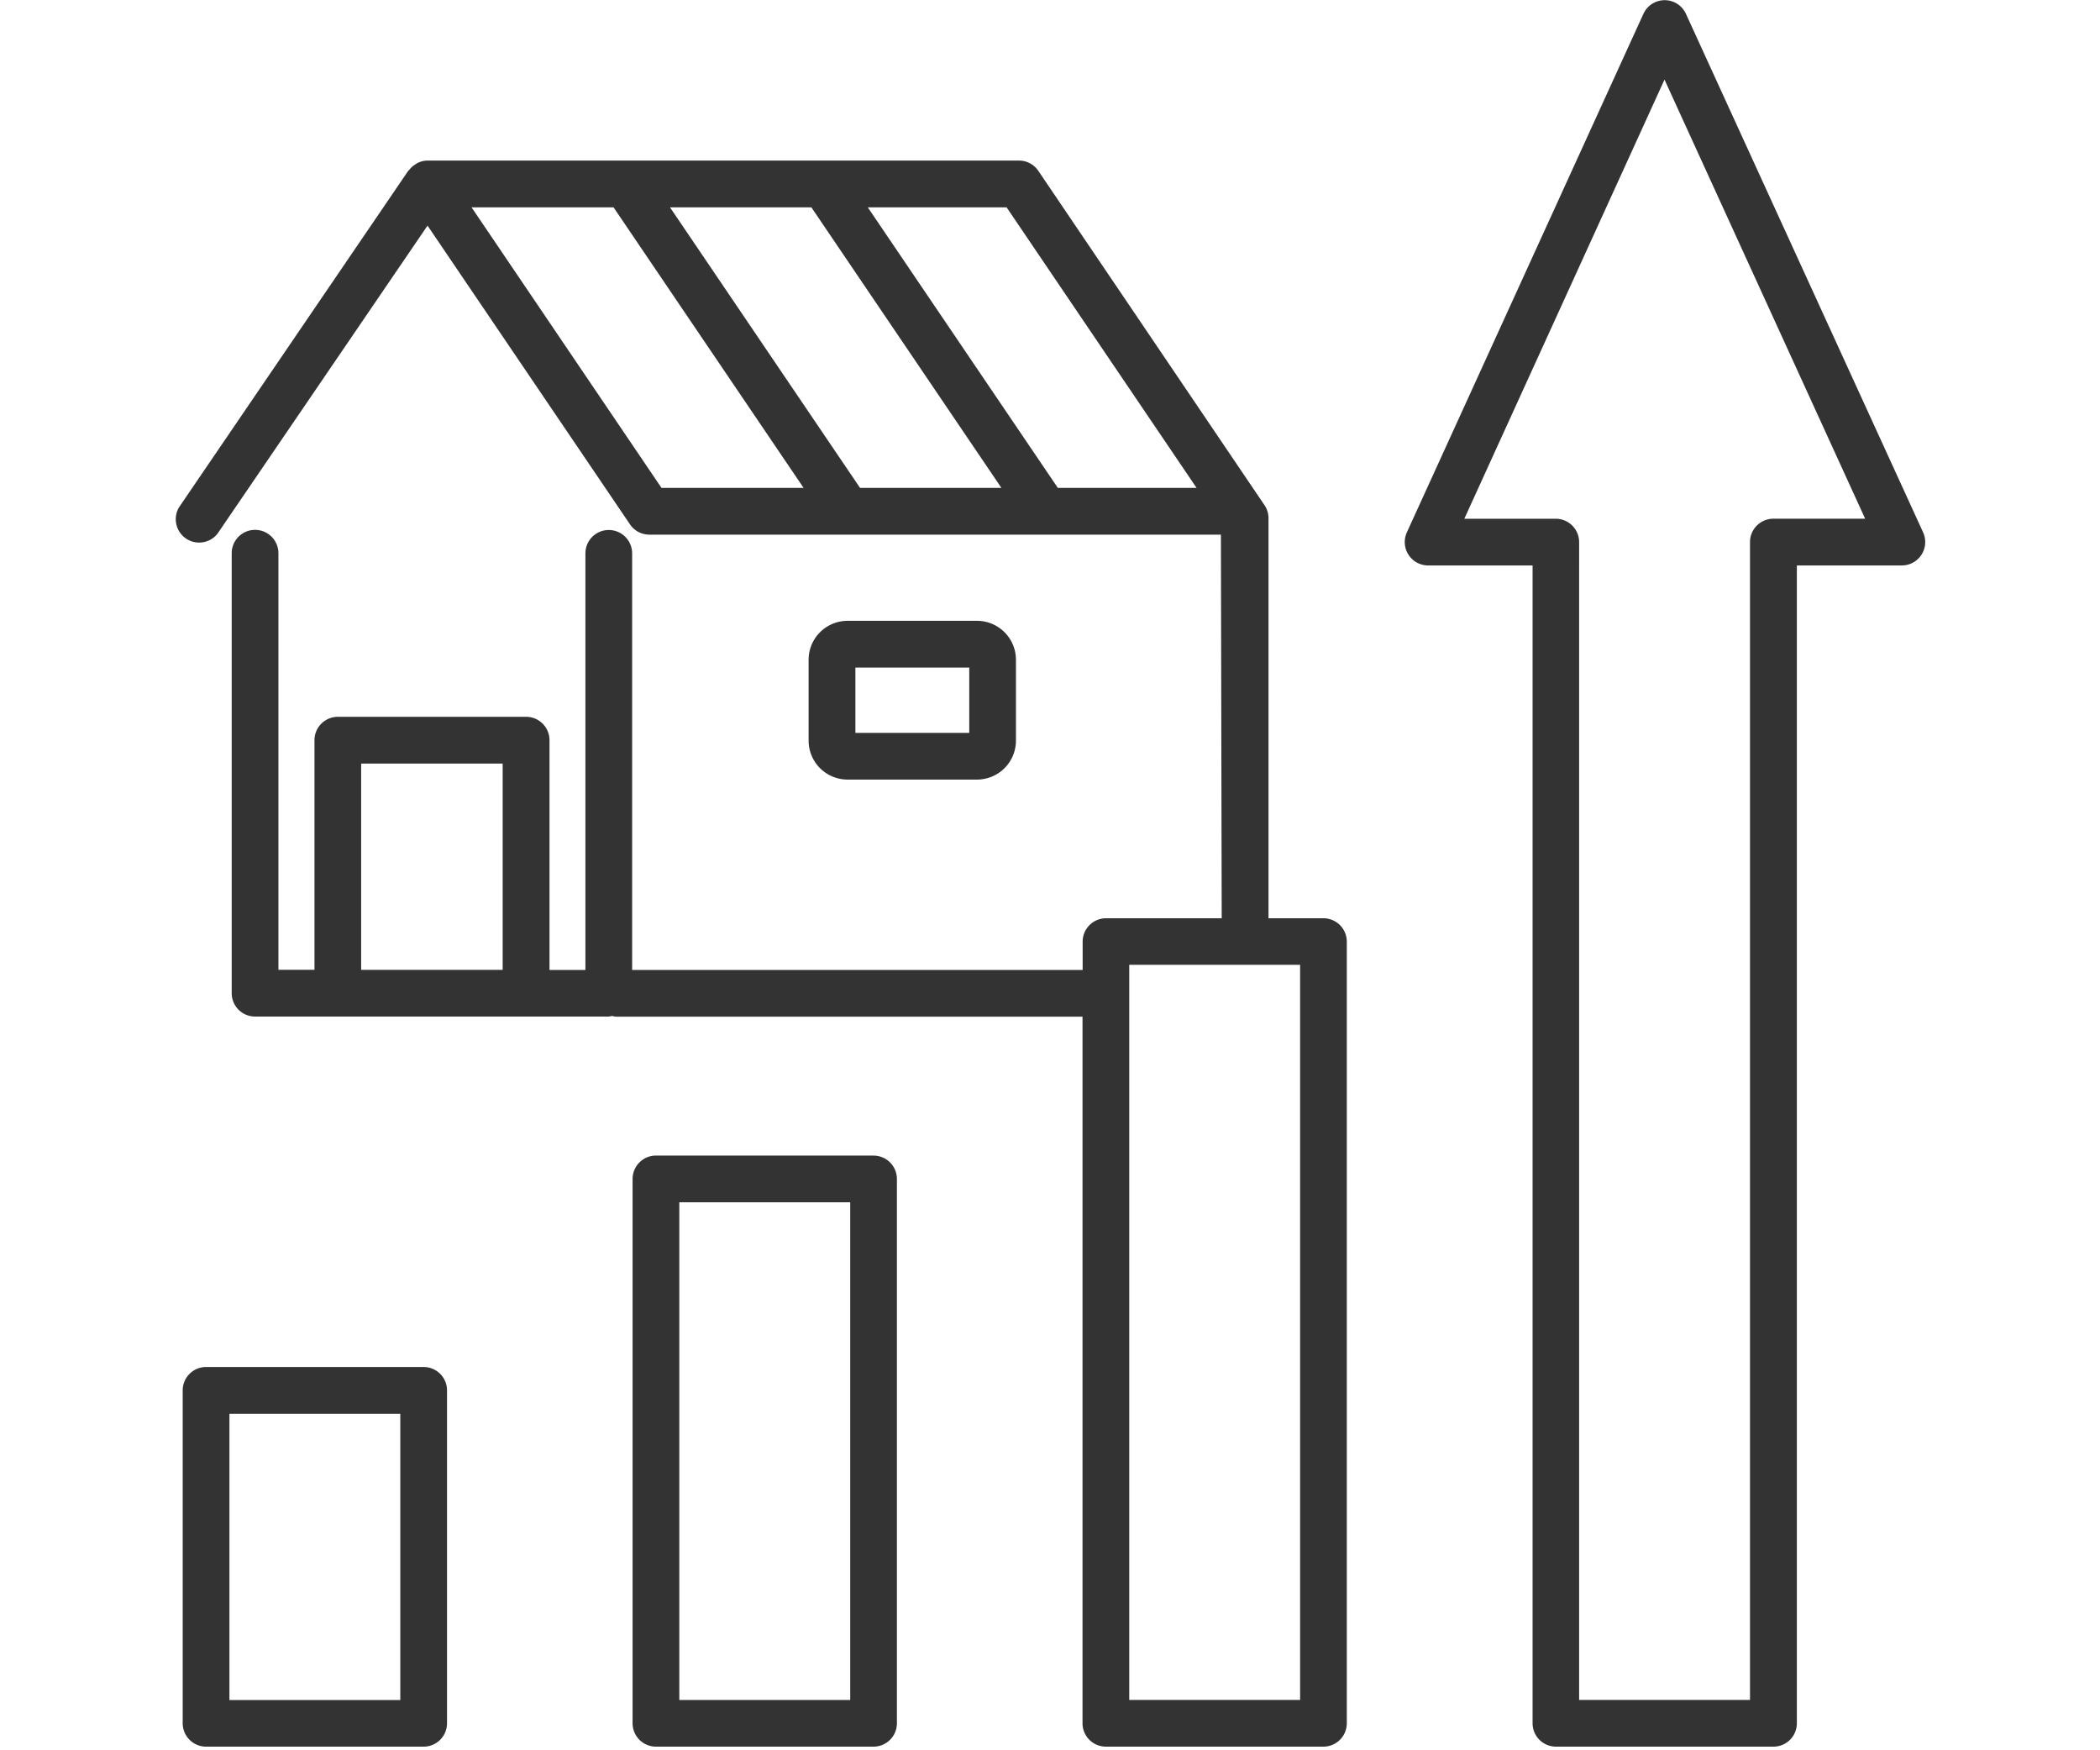 <svg xmlns="http://www.w3.org/2000/svg" xmlns:xlink="http://www.w3.org/1999/xlink" width="60" height="50" viewBox="0 0 60 50">
  <defs>
    <clipPath id="clip-path">
      <rect id="長方形_26693" data-name="長方形 26693" width="50" height="49.897" fill="#333"/>
    </clipPath>
  </defs>
  <g id="グループ_34417" data-name="グループ 34417" transform="translate(-1320 -1217)">
    <rect id="長方形_26368" data-name="長方形 26368" width="60" height="50" transform="translate(1320 1217)" fill="#fff"/>
    <g id="グループ_34548" data-name="グループ 34548" transform="translate(1325 1217)">
      <g id="グループ_34548-2" data-name="グループ 34548" clip-path="url(#clip-path)">
        <path id="パス_50879" data-name="パス 50879" d="M7.75,153.587H1.532a.668.668,0,0,0-.667.667v9.511a.668.668,0,0,0,.667.667H7.75a.668.668,0,0,0,.667-.667v-9.511a.668.668,0,0,0-.667-.667M7.082,163.1H2.2v-8.176H7.082Z" transform="translate(-0.645 -114.536)" fill="#333"/>
        <path id="パス_50880" data-name="パス 50880" d="M58.305,129.832H52.087a.668.668,0,0,0-.667.667V146.05a.668.668,0,0,0,.667.667h6.218a.668.668,0,0,0,.667-.667V130.5a.668.668,0,0,0-.667-.667m-.667,15.551H52.755V131.167h4.883Z" transform="translate(-38.346 -96.821)" fill="#333"/>
        <path id="パス_50881" data-name="パス 50881" d="M32.813,39.688h-1.57V28.26a.665.665,0,0,0-.109-.365l-6.468-9.559a.667.667,0,0,0-.553-.293H7.215a.654.654,0,0,0-.3.077c-.014.007-.024.018-.037.025a.654.654,0,0,0-.189.169c-.007.009-.019.013-.026.023L.115,27.948a.668.668,0,0,0,1.1.753l6-8.8L13,28.436a.667.667,0,0,0,.553.293H29.883l.023,10.959H26.6a.668.668,0,0,0-.667.667v.809H13.061v-11.9a.667.667,0,0,0-1.335,0v11.9H10.7V34.6a.668.668,0,0,0-.667-.667H4.652a.668.668,0,0,0-.667.667v6.56H2.955v-11.9a.667.667,0,0,0-1.335,0V41.829a.668.668,0,0,0,.667.667H12.394a.651.651,0,0,0,.092-.018.658.658,0,0,0,.1.021H25.929V62.685a.668.668,0,0,0,.667.667h6.217a.668.668,0,0,0,.667-.667V40.355a.668.668,0,0,0-.667-.667M29.188,27.394H25.224l-5.43-8.015H23.76Zm-9.615,0-5.43-8.015h4.039l5.43,8.015Zm-11.1-8.015H12.53l5.43,8.015H13.9ZM5.319,35.269H9.362v5.893H5.319ZM32.146,62.018H27.264v-21h4.882Z" transform="translate(0 -13.456)" fill="#333"/>
        <path id="パス_50882" data-name="パス 50882" d="M146.21.39A.668.668,0,0,0,145,.39l-6.761,14.818a.668.668,0,0,0,.608.945h2.984V49.229a.668.668,0,0,0,.667.667h6.217a.668.668,0,0,0,.667-.667V16.153h3a.668.668,0,0,0,.607-.945Zm2.5,14.428a.668.668,0,0,0-.667.667V48.562h-4.882V15.486a.668.668,0,0,0-.667-.667h-2.613L145.6,2.274l5.733,12.544Z" transform="translate(-103.043)" fill="#333"/>
        <path id="パス_50883" data-name="パス 50883" d="M76.016,74.286a1.113,1.113,0,0,0,1.112-1.112V70.863a1.113,1.113,0,0,0-1.112-1.112h-3.7a1.113,1.113,0,0,0-1.112,1.112v2.311a1.113,1.113,0,0,0,1.112,1.112Zm-3.475-3.2h3.253v1.866H72.541Z" transform="translate(-53.101 -52.016)" fill="#333"/>
      </g>
    </g>
  </g>
</svg>
